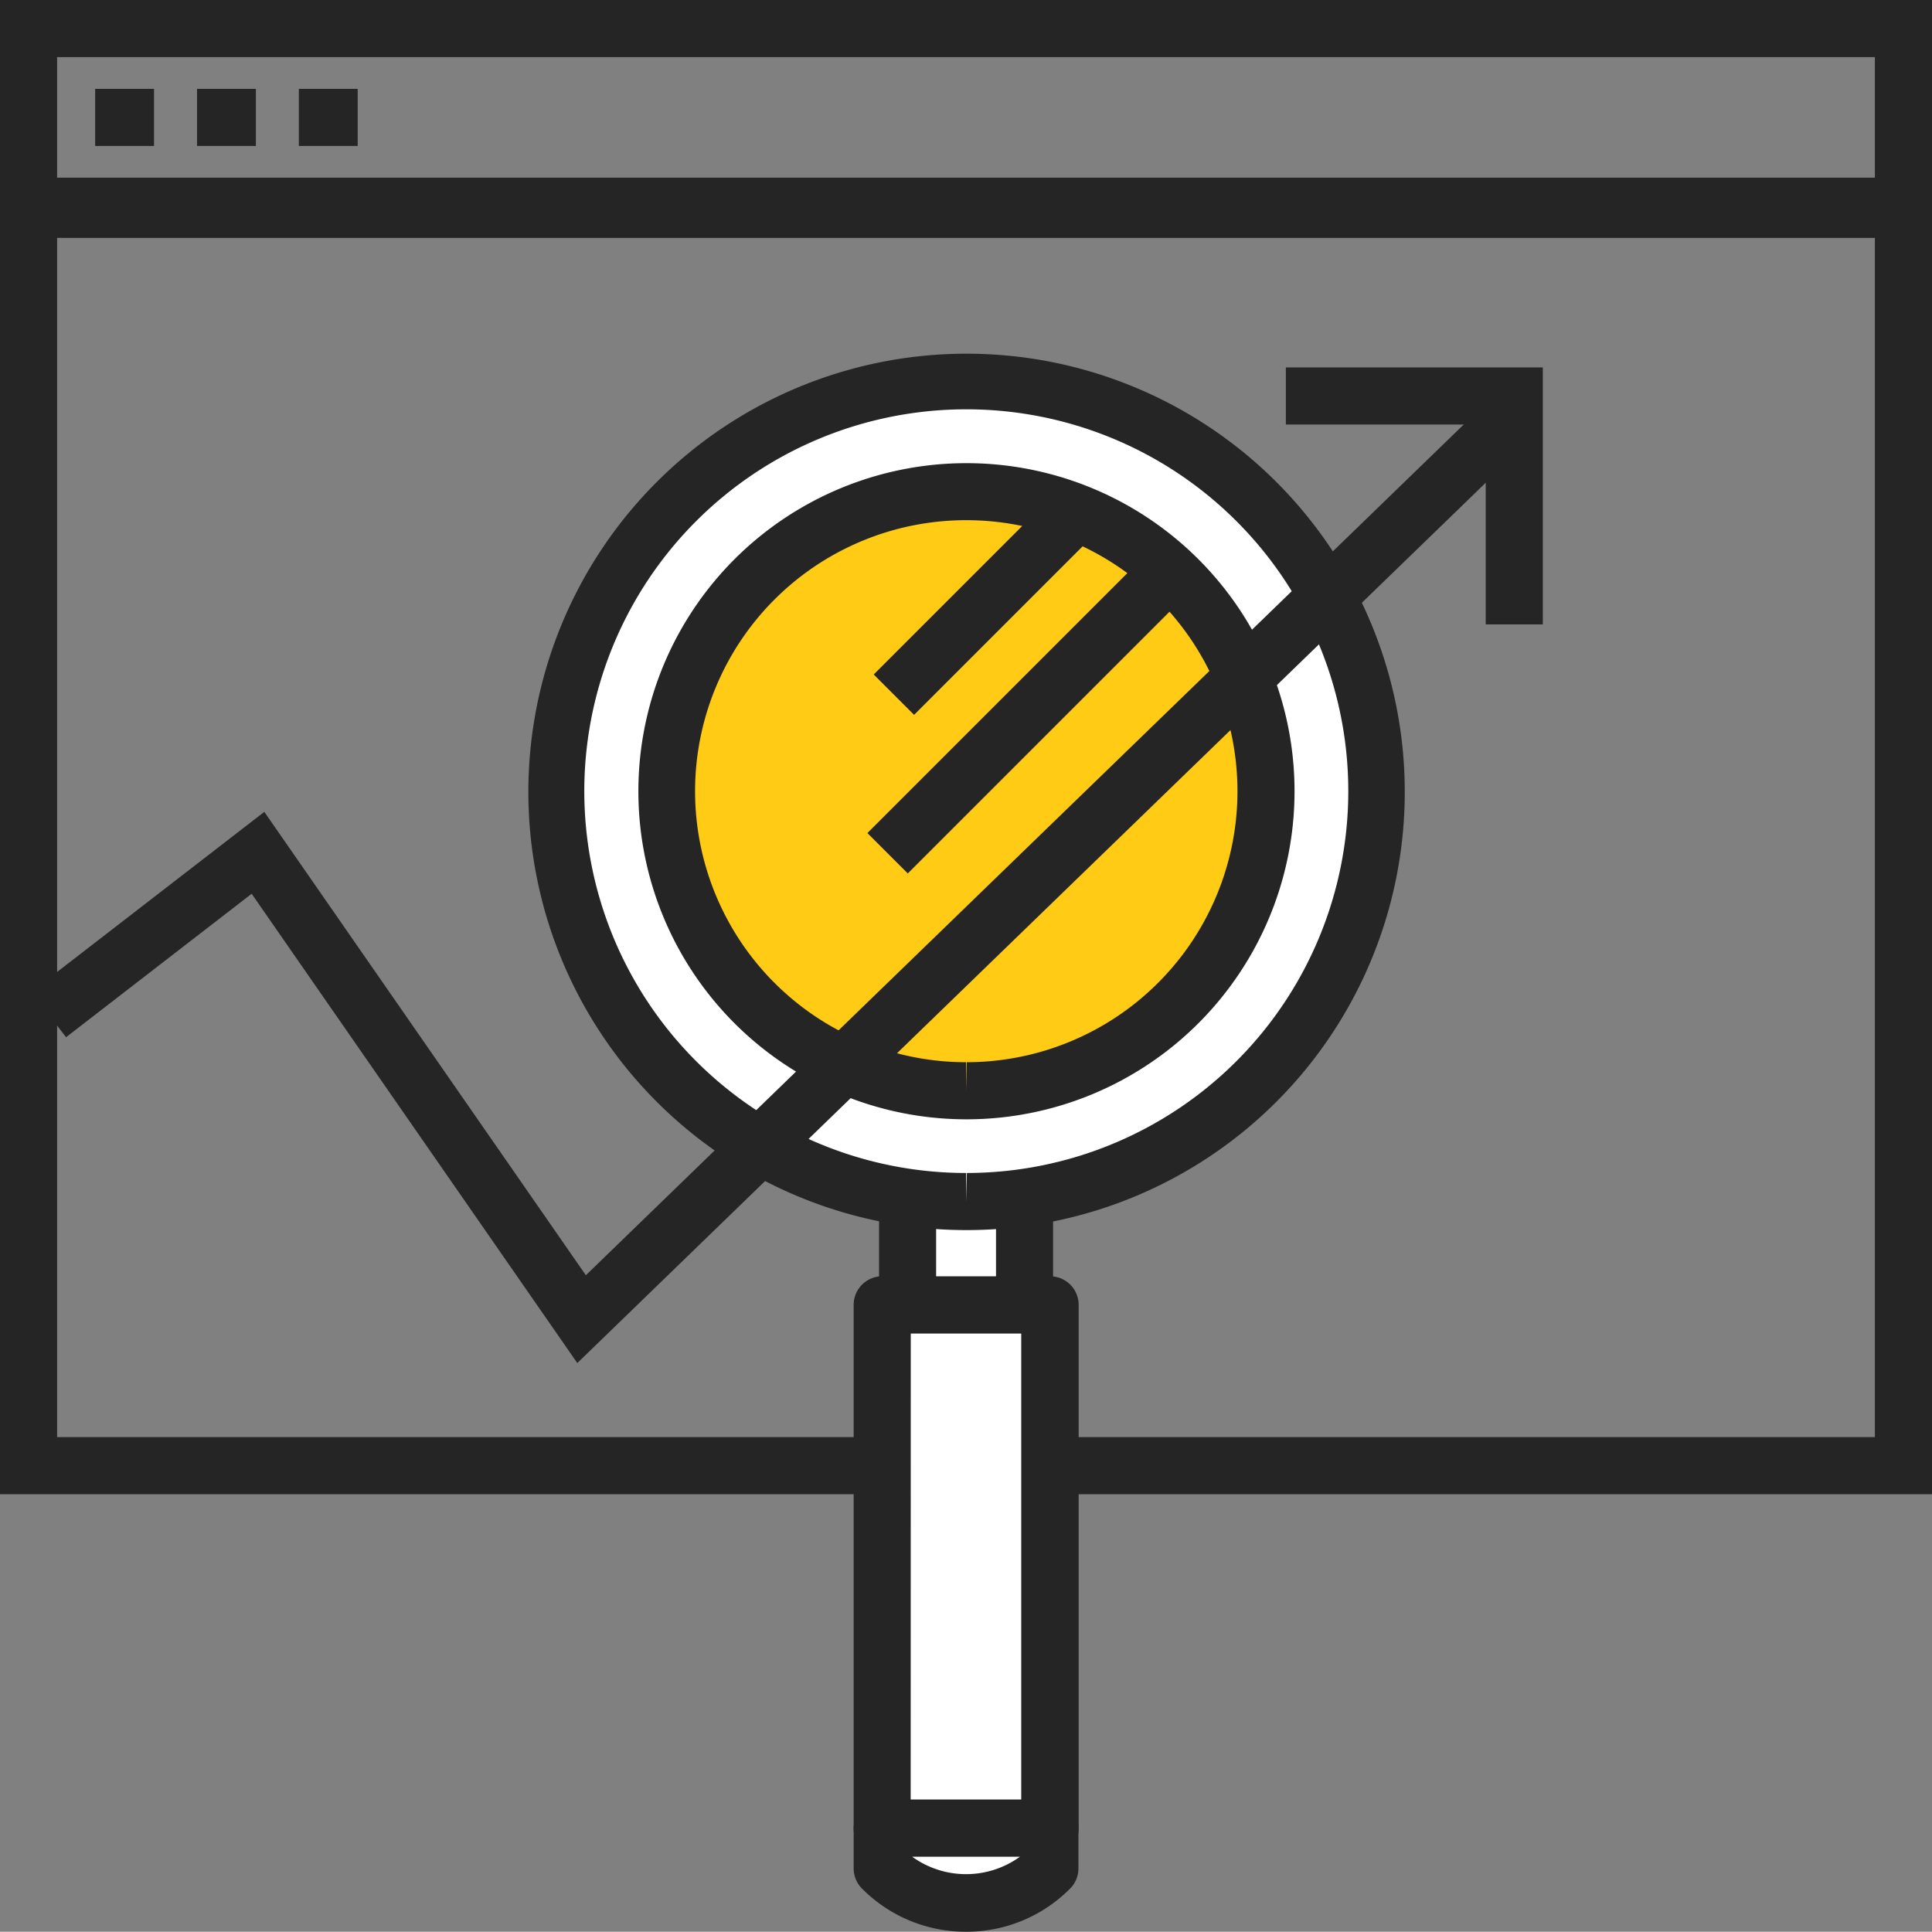 <svg xmlns="http://www.w3.org/2000/svg" viewBox="0 0 444.2 444.14"><rect x="0" y="0" width="444.2" height="444.14" fill="#808080" stroke="none"/><defs><style>.cls-1{fill:none;}.cls-2{fill:#252525;}.cls-3{fill:#fff;}.cls-4{fill:#ffcb14;}</style></defs><g id="Layer_2" data-name="Layer 2"><g id="Calque_1" data-name="Calque 1"><rect class="cls-1" x="6.56" y="47.41" width="431.07" height="289.57"/><path class="cls-2" d="M444.2,343.55H0V40.85H444.2ZM13.13,330.42H431.07V54H13.13Z"/><rect class="cls-1" x="6.56" y="6.56" width="431.07" height="41.58"/><path class="cls-2" d="M444.2,54.7H0V0H444.2ZM13.13,41.58H431.07V13.13H13.13Z"/><rect class="cls-2" x="21.88" y="20.43" width="13.53" height="13.13"/><rect class="cls-2" x="45.3" y="20.43" width="13.53" height="13.13"/><rect class="cls-2" x="68.71" y="20.43" width="13.53" height="13.13"/><rect class="cls-3" x="208.67" y="269.4" width="26.88" height="120.3"/><path class="cls-2" d="M235.55,396.26H208.67a6.56,6.56,0,0,1-6.56-6.56V269.4a6.57,6.57,0,0,1,6.57-6.56h26.88a6.56,6.56,0,0,1,6.56,6.56V389.7A6.56,6.56,0,0,1,235.55,396.26Zm-20.31-13.12H229V276H215.23Z"/><path class="cls-3" d="M316.45,181.89a94.25,94.25,0,1,0-27.59,66.75A93.84,93.84,0,0,0,316.45,181.89Z"/><path class="cls-2" d="M222.13,282.82a100.75,100.75,0,1,1,.2,0Zm0-188.71a87.79,87.79,0,1,0,0,175.58v6.57l.17-6.57a87.79,87.79,0,0,0-.19-175.58Z"/><path class="cls-4" d="M222.28,250.78a68.73,68.73,0,1,1,48.58-20.13A68.44,68.44,0,0,1,222.28,250.78Z"/><path class="cls-2" d="M222.12,257.35a75.43,75.43,0,1,1,.17,0Zm0-137.75a62.31,62.31,0,1,0,0,124.62v6.56l.15-6.56a62.31,62.31,0,0,0-.13-124.62Z"/><rect class="cls-3" x="202.84" y="300.03" width="38.55" height="120.3"/><path class="cls-2" d="M241.38,426.9H202.84a6.57,6.57,0,0,1-6.57-6.57V300a6.57,6.57,0,0,1,6.57-6.56h38.54A6.57,6.57,0,0,1,248,300v120.3A6.57,6.57,0,0,1,241.38,426.9Zm-32-13.13h25.42V306.6H209.4Z"/><path class="cls-3" d="M241.38,429.59a27.25,27.25,0,0,1-38.54,0c0-3.07,0-6.16,0-9.25h38.54C241.39,423.42,241.38,426.51,241.38,429.59Z"/><path class="cls-2" d="M222.11,444.14a33.6,33.6,0,0,1-23.92-9.92,6.6,6.6,0,0,1-1.92-4.62q0-4.64,0-9.28a6.57,6.57,0,0,1,6.57-6.55h38.54a6.57,6.57,0,0,1,6.57,6.56v9.26a6.53,6.53,0,0,1-1.93,4.64A33.56,33.56,0,0,1,222.11,444.14ZM209.74,426.9a21.14,21.14,0,0,0,24.75,0H209.74Z"/><rect class="cls-2" x="190.17" y="156.07" width="94.89" height="13.13" transform="translate(-45.4 215.65) rotate(-45)"/><rect class="cls-2" x="196.46" y="131.27" width="61.89" height="13.13" transform="translate(-30.86 201.17) rotate(-45)"/><polygon class="cls-2" points="132.73 313.39 57.86 205.49 15.19 238.47 7.16 228.08 60.77 186.66 134.7 293.2 341.4 92.89 350.54 102.32 132.73 313.39"/><polygon class="cls-2" points="354.72 143.56 341.59 143.56 341.59 97.61 295.64 97.61 295.64 84.48 354.72 84.48 354.72 143.56"/></g></g></svg>